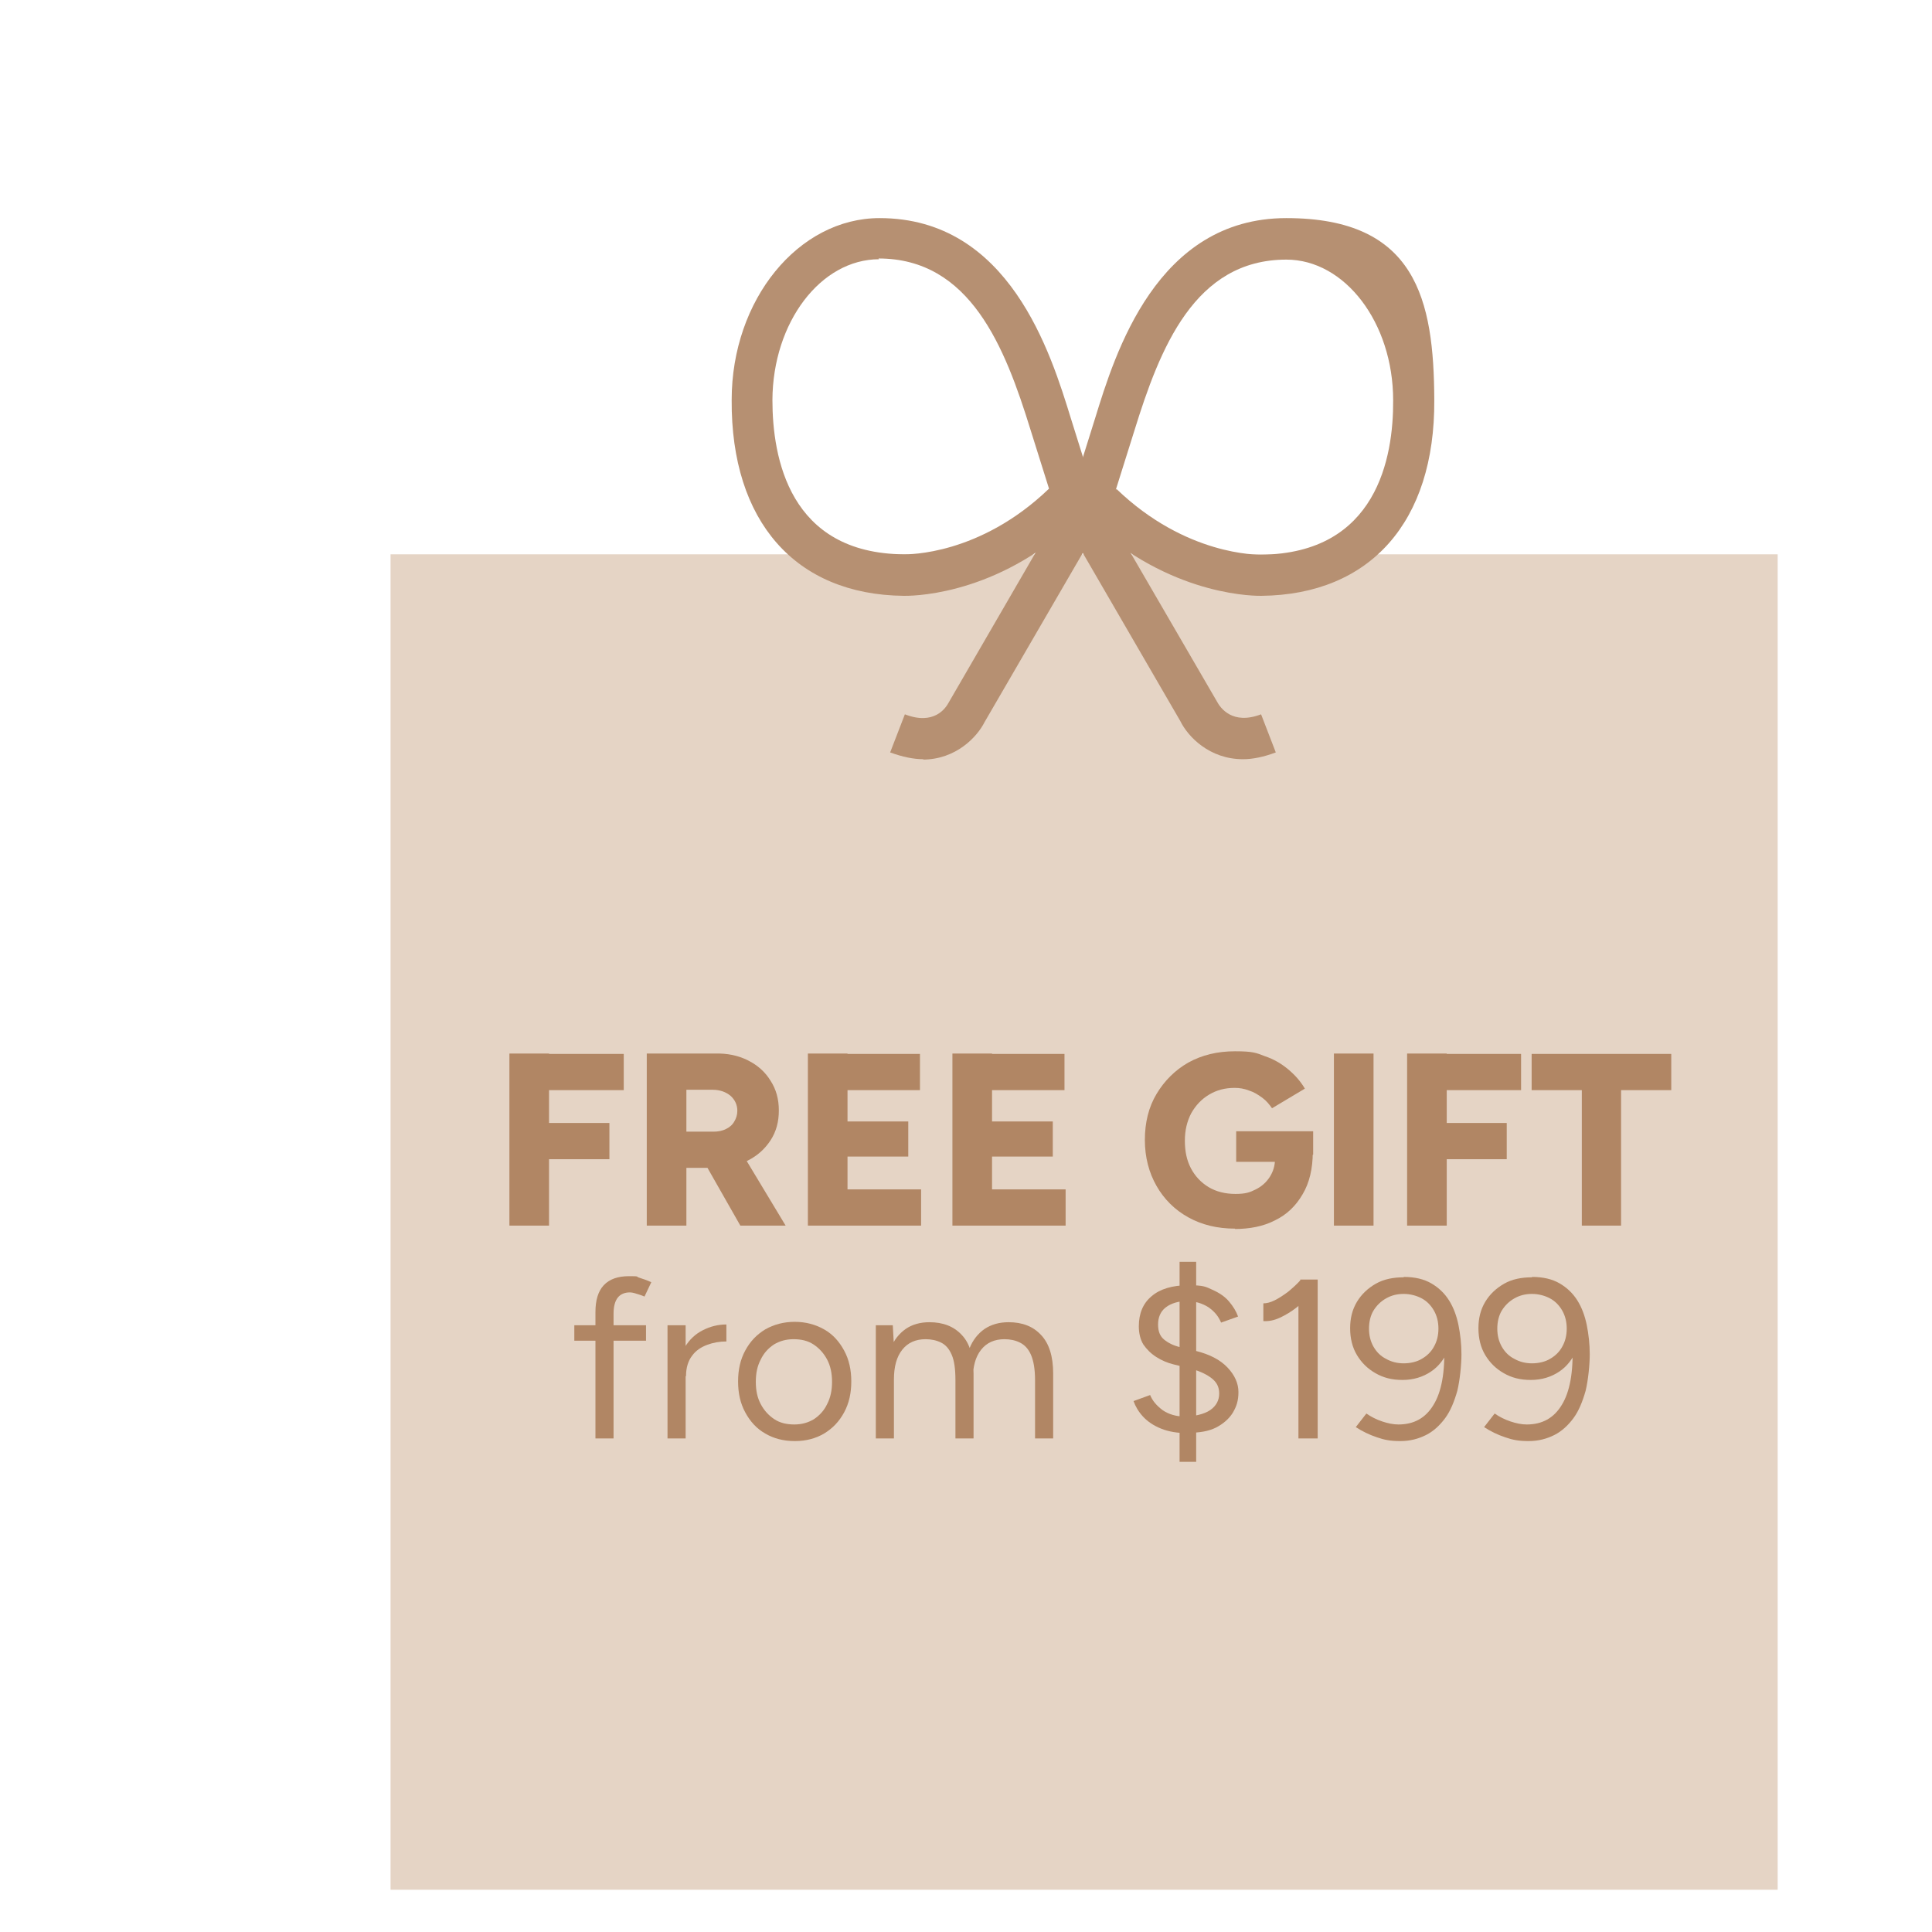 <?xml version="1.0" encoding="UTF-8"?>
<svg xmlns="http://www.w3.org/2000/svg" version="1.1" viewBox="0 0 512 512">
  <defs>
    <style>
      .cls-1 {
        fill: #e2cfbf;
        isolation: isolate;
        opacity: .9;
      }

      .cls-2 {
        fill: #b69072;
      }

      .cls-3 {
        fill: #b18664;
      }
    </style>
  </defs>
  <!-- Generator: Adobe Illustrator 28.7.1, SVG Export Plug-In . SVG Version: 1.2.0 Build 142)  -->
  <g>
    <g id="Ebene_1">
      <rect class="cls-1" x="103.5" y="146.9" width="367.6" height="353.9"/>
      <path class="cls-2" d="M244.7,201.2c-2.6,0-5.5-.6-8.8-1.8l3.9-10.1c7.7,3,10.8-1.6,11.6-3.1l33.1-57.1,5.7-18.2c5.3-17.2,16.3-53.1,50.7-53.1s39.1,21.6,39.2,48.2c.2,32.3-17,51.6-45.8,51.9-.8,0-22.3.5-43.5-18l-29.9,51.5c-1.9,3.8-7.5,9.9-16.4,9.9h.2,0ZM295.9,129.6c18.4,17.7,37.5,17.4,38.3,17.4,30.7-.3,35.1-25.8,35-40.9,0-20.6-12.8-37.3-28.3-37.3-24.3,0-33.5,23.4-40.3,45.4l-4.9,15.6h0l.2-.2h0Z"/>
      <path class="cls-2" d="M329.4,201.2c-8.9,0-14.6-6-16.6-10.1l-29.7-51.2c-21.1,18.5-42.6,18-43.6,18-28.7-.3-45.8-19.7-45.6-51.9,0-26.6,17.7-48.2,39.2-48.2,34.4,0,45.4,35.9,50.7,53.1l5.7,18.2,33,56.8c.9,1.7,4.1,6.3,11.7,3.4l3.9,10.1c-3.2,1.2-6.1,1.8-8.7,1.8h0ZM233,68.7c-15.5,0-28.2,16.7-28.3,37.3,0,15.2,4.4,40.7,34.9,40.9,1,0,20,.3,38.4-17.4l-4.9-15.6c-6.8-22-16-45.4-40.3-45.4h0l.2.2Z"/>
      <path class="cls-3" d="M135,324.8v-45.6h10.5v45.6h-10.5ZM143.2,288.9v-9.6h22.1v9.6h-22.1ZM143.2,307.2v-9.6h18.3v9.6h-18.3Z"/>
      <path class="cls-3" d="M171.4,324.8v-45.6h10.5v45.6h-10.5ZM180.6,309.5v-9.6h8.5c1.2,0,2.3-.2,3.3-.7s1.7-1.1,2.2-2c.5-.8.8-1.8.8-2.8,0-1.6-.6-2.9-1.8-4-1.2-1-2.8-1.6-4.7-1.6h-8.3v-9.6h8.8c3.3-.1,6.2.5,8.8,1.8s4.6,3.1,6,5.4c1.5,2.3,2.2,4.9,2.2,7.9s-.7,5.6-2.2,7.9-3.5,4.1-6.1,5.4-5.6,1.9-8.9,1.9h-8.6ZM196.2,324.8l-10.3-18.1,7.9-5.8,14.4,23.9h-12,0Z"/>
      <path class="cls-3" d="M214.1,324.8v-45.6h10.5v45.6h-10.5ZM221.7,288.9v-9.6h22.1v9.6h-22.1ZM221.7,306.5v-9.3h19v9.3h-19ZM221.7,324.8v-9.6h22.4v9.6h-22.4Z"/>
      <path class="cls-3" d="M252.4,324.8v-45.6h10.5v45.6h-10.5ZM260,288.9v-9.6h22.1v9.6h-22.1ZM260,306.5v-9.3h19v9.3h-19ZM260,324.8v-9.6h22.4v9.6h-22.4Z"/>
      <path class="cls-3" d="M327.3,325.6c-4.7,0-8.8-1-12.4-3s-6.4-4.8-8.4-8.3-3.1-7.6-3.1-12.2,1-8.7,3.1-12.2,4.9-6.3,8.4-8.3c3.6-2,7.7-3,12.4-3s5.6.4,7.9,1.3c2.4.8,4.4,2,6.2,3.5s3.3,3.2,4.4,5.1l-8.7,5.2c-.7-1-1.5-2-2.6-2.8s-2.2-1.5-3.5-1.9c-1.3-.5-2.5-.7-3.8-.7-2.6,0-4.8.6-6.8,1.8-2,1.2-3.5,2.8-4.7,4.9-1.1,2.1-1.7,4.5-1.7,7.3s.5,5.2,1.6,7.3c1.1,2.1,2.7,3.8,4.7,5s4.4,1.8,7.1,1.8,3.8-.4,5.4-1.2,2.8-1.9,3.7-3.3c.9-1.4,1.4-3,1.4-4.9l10-1.7c0,4.4-.9,8.2-2.7,11.2-1.8,3.1-4.2,5.4-7.3,6.9-3.1,1.6-6.7,2.3-10.8,2.3h.2,0ZM327.6,307.9v-8.1h20.4v6.2l-5.9,1.9h-14.5Z"/>
      <path class="cls-3" d="M353.5,324.8v-45.6h10.5v45.6h-10.5Z"/>
      <path class="cls-3" d="M372.9,324.8v-45.6h10.5v45.6h-10.5ZM381,288.9v-9.6h22.1v9.6h-22.1ZM381,307.2v-9.6h18.3v9.6h-18.3Z"/>
      <path class="cls-3" d="M405.9,288.9v-9.6h37v9.6h-37ZM419.2,324.8v-41.9h10.4v41.9h-10.4Z"/>
      <path class="cls-3" d="M152.2,355.3v-4.1h19v4.1h-19ZM157.8,381.2v-33.5c0-3.1.7-5.5,2.2-7.1s3.7-2.4,6.7-2.4,1.7.1,2.7.4,2.1.7,3.2,1.2l-1.8,3.8c-.9-.4-1.7-.6-2.3-.8-.6-.2-1.2-.3-1.6-.3-1.4,0-2.5.5-3.2,1.4s-1.1,2.3-1.1,4.2v33.1h-4.8,0Z"/>
      <path class="cls-3" d="M176.9,381.2v-30h4.8v30h-4.8ZM179.6,364.9c0-3.2.6-5.9,1.9-7.9,1.2-2,2.8-3.5,4.8-4.5s4-1.5,6.2-1.5v4.5c-1.8,0-3.5.3-5.1.9s-3,1.5-4,2.9c-1,1.3-1.6,3.1-1.6,5.4l-2.2.2h0Z"/>
      <path class="cls-3" d="M210.6,381.9c-3,0-5.6-.7-7.8-2-2.3-1.3-4-3.2-5.3-5.6s-1.9-5.1-1.9-8.2.6-5.8,1.9-8.2,3-4.2,5.3-5.6c2.3-1.3,4.9-2,7.8-2s5.5.7,7.8,2,4,3.2,5.3,5.6,1.9,5.1,1.9,8.2-.6,5.8-1.9,8.2-3,4.2-5.3,5.6c-2.2,1.3-4.8,2-7.7,2h-.1ZM210.5,377.5c2,0,3.7-.5,5.2-1.4,1.5-1,2.7-2.3,3.5-4,.9-1.7,1.3-3.7,1.3-5.9s-.4-4.2-1.3-5.9c-.9-1.7-2.1-3-3.6-4s-3.3-1.4-5.3-1.4-3.7.5-5.2,1.4c-1.5,1-2.7,2.3-3.5,4-.9,1.7-1.3,3.6-1.3,5.9s.4,4.2,1.3,5.9c.9,1.7,2.1,3,3.6,4s3.3,1.4,5.3,1.4Z"/>
      <path class="cls-3" d="M232.1,381.2v-30h4.5l.3,5.5v24.5h-4.8ZM253.2,365.8c0-3-.3-5.2-1-6.8-.7-1.6-1.6-2.6-2.8-3.2s-2.6-.9-4.1-.9c-2.6,0-4.7.9-6.2,2.8s-2.2,4.5-2.2,7.9h-2.3c0-3.2.5-5.9,1.4-8.2.9-2.3,2.3-4,4-5.2s3.9-1.8,6.3-1.8c3.6,0,6.5,1.1,8.6,3.4,2.1,2.2,3.1,5.6,3.1,10.2l-4.8,1.8h0ZM253.2,381.2v-15.4l4.8-1.8v17.2h-4.8ZM274.3,365.8c0-3-.4-5.2-1.1-6.8-.7-1.6-1.7-2.6-2.9-3.2-1.2-.6-2.6-.9-4.1-.9-2.6,0-4.7.9-6.2,2.8s-2.2,4.5-2.2,7.9h-2.3c0-3.2.5-5.9,1.4-8.2.9-2.3,2.3-4,4-5.2,1.8-1.2,3.9-1.8,6.4-1.8,3.6,0,6.5,1.1,8.6,3.4,2.1,2.2,3.2,5.6,3.2,10.2l-4.8,1.8h0ZM274.3,381.2v-15.4l4.8-1.8v17.2h-4.8Z"/>
      <path class="cls-3" d="M314.8,379.8c-2.8,0-5.1-.4-7.1-1.2-2-.8-3.6-1.9-4.8-3.2-1.2-1.3-2-2.7-2.5-4.1l4.4-1.6c.6,1.5,1.7,2.8,3.3,4,1.6,1.1,3.6,1.7,5.9,1.7s5.1-.6,6.7-1.7,2.4-2.6,2.4-4.4-.7-3.1-2.2-4.2-3.4-1.9-5.7-2.5l-4.1-1c-1.7-.4-3.3-1.1-4.7-2-1.4-.9-2.5-2-3.4-3.3-.8-1.3-1.2-3-1.2-4.8,0-3.4,1.1-6.1,3.4-8,2.2-1.9,5.5-2.9,9.7-2.9s4.6.4,6.4,1.2c1.8.8,3.3,1.8,4.4,3.1,1.1,1.3,1.9,2.6,2.4,4l-4.5,1.6c-.7-1.7-1.8-3-3.4-4.1-1.6-1-3.5-1.6-5.7-1.6s-4.2.6-5.6,1.7-2,2.7-2,4.5.5,3.1,1.6,4,2.5,1.6,4.2,2l4.2,1c3.6.9,6.4,2.3,8.4,4.4,1.9,2,2.9,4.2,2.9,6.5s-.5,3.8-1.5,5.5c-1,1.6-2.5,2.9-4.4,3.9-2,1-4.4,1.4-7.3,1.4h-.2,0ZM312.6,387.4v-53h4.4v53h-4.4Z"/>
      <path class="cls-3" d="M334.8,350v-4.6c.8,0,1.8-.2,3-.8,1.2-.6,2.4-1.4,3.6-2.3,1.2-1,2.3-2,3.2-3l3.1,3.4c-1.3,1.4-2.7,2.7-4.1,3.8-1.4,1.1-2.9,2-4.4,2.7s-3,1-4.4.9h0ZM344.1,381.2v-39.4l.5-2.7h4.6v42.1h-5.1Z"/>
      <path class="cls-3" d="M372,338.4c3,0,5.4.6,7.3,1.7s3.5,2.6,4.7,4.5,2,4.1,2.5,6.5c.5,2.5.8,5.1.8,7.8s-.4,6.8-1.1,9.7c-.8,2.8-1.8,5.3-3.2,7.2s-3.1,3.5-5.1,4.5-4.2,1.6-6.8,1.6-4.2-.3-6.2-1c-2.1-.7-3.9-1.6-5.6-2.7l2.8-3.6c1.3.9,2.7,1.6,4.2,2.1s2.9.8,4.3.8c4.1,0,7.2-1.7,9.3-5.2,2.1-3.4,3.1-8.7,2.8-15.6l1.1,1c-1,2.4-2.5,4.4-4.6,5.8s-4.6,2.2-7.5,2.2-5.1-.6-7.2-1.8c-2.1-1.2-3.7-2.8-4.9-4.8-1.2-2-1.8-4.4-1.8-7.1s.6-5,1.8-7c1.2-2,2.9-3.6,5-4.8,2.1-1.2,4.6-1.7,7.4-1.7h0ZM372,342.9c-1.8,0-3.3.4-4.7,1.2-1.4.8-2.5,1.9-3.3,3.2s-1.2,3-1.2,4.8.4,3.4,1.2,4.8,1.9,2.5,3.3,3.2c1.4.8,3,1.2,4.7,1.2s3.5-.4,4.8-1.2c1.4-.8,2.5-1.9,3.2-3.2.8-1.4,1.2-3,1.2-4.8s-.4-3.4-1.2-4.8c-.8-1.4-1.9-2.5-3.2-3.2s-3-1.2-4.8-1.2Z"/>
      <path class="cls-3" d="M406,338.4c3,0,5.4.6,7.3,1.7s3.5,2.6,4.7,4.5,2,4.1,2.5,6.5c.5,2.5.8,5.1.8,7.8s-.4,6.8-1.1,9.7c-.8,2.8-1.8,5.3-3.2,7.2s-3.1,3.5-5.1,4.5-4.2,1.6-6.8,1.6-4.2-.3-6.2-1c-2.1-.7-3.9-1.6-5.6-2.7l2.8-3.6c1.3.9,2.7,1.6,4.2,2.1s2.9.8,4.3.8c4.1,0,7.2-1.7,9.3-5.2,2.1-3.4,3.1-8.7,2.8-15.6l1.1,1c-1,2.4-2.5,4.4-4.6,5.8s-4.6,2.2-7.5,2.2-5.1-.6-7.2-1.8c-2.1-1.2-3.7-2.8-4.9-4.8-1.2-2-1.8-4.4-1.8-7.1s.6-5,1.8-7c1.2-2,2.9-3.6,5-4.8,2.1-1.2,4.6-1.7,7.4-1.7h0ZM406,342.9c-1.8,0-3.3.4-4.7,1.2-1.4.8-2.5,1.9-3.3,3.2s-1.2,3-1.2,4.8.4,3.4,1.2,4.8,1.9,2.5,3.3,3.2c1.4.8,3,1.2,4.7,1.2s3.5-.4,4.8-1.2c1.4-.8,2.5-1.9,3.2-3.2.8-1.4,1.2-3,1.2-4.8s-.4-3.4-1.2-4.8c-.8-1.4-1.9-2.5-3.2-3.2s-3-1.2-4.8-1.2Z"/>
    </g>
  </g>
</svg>